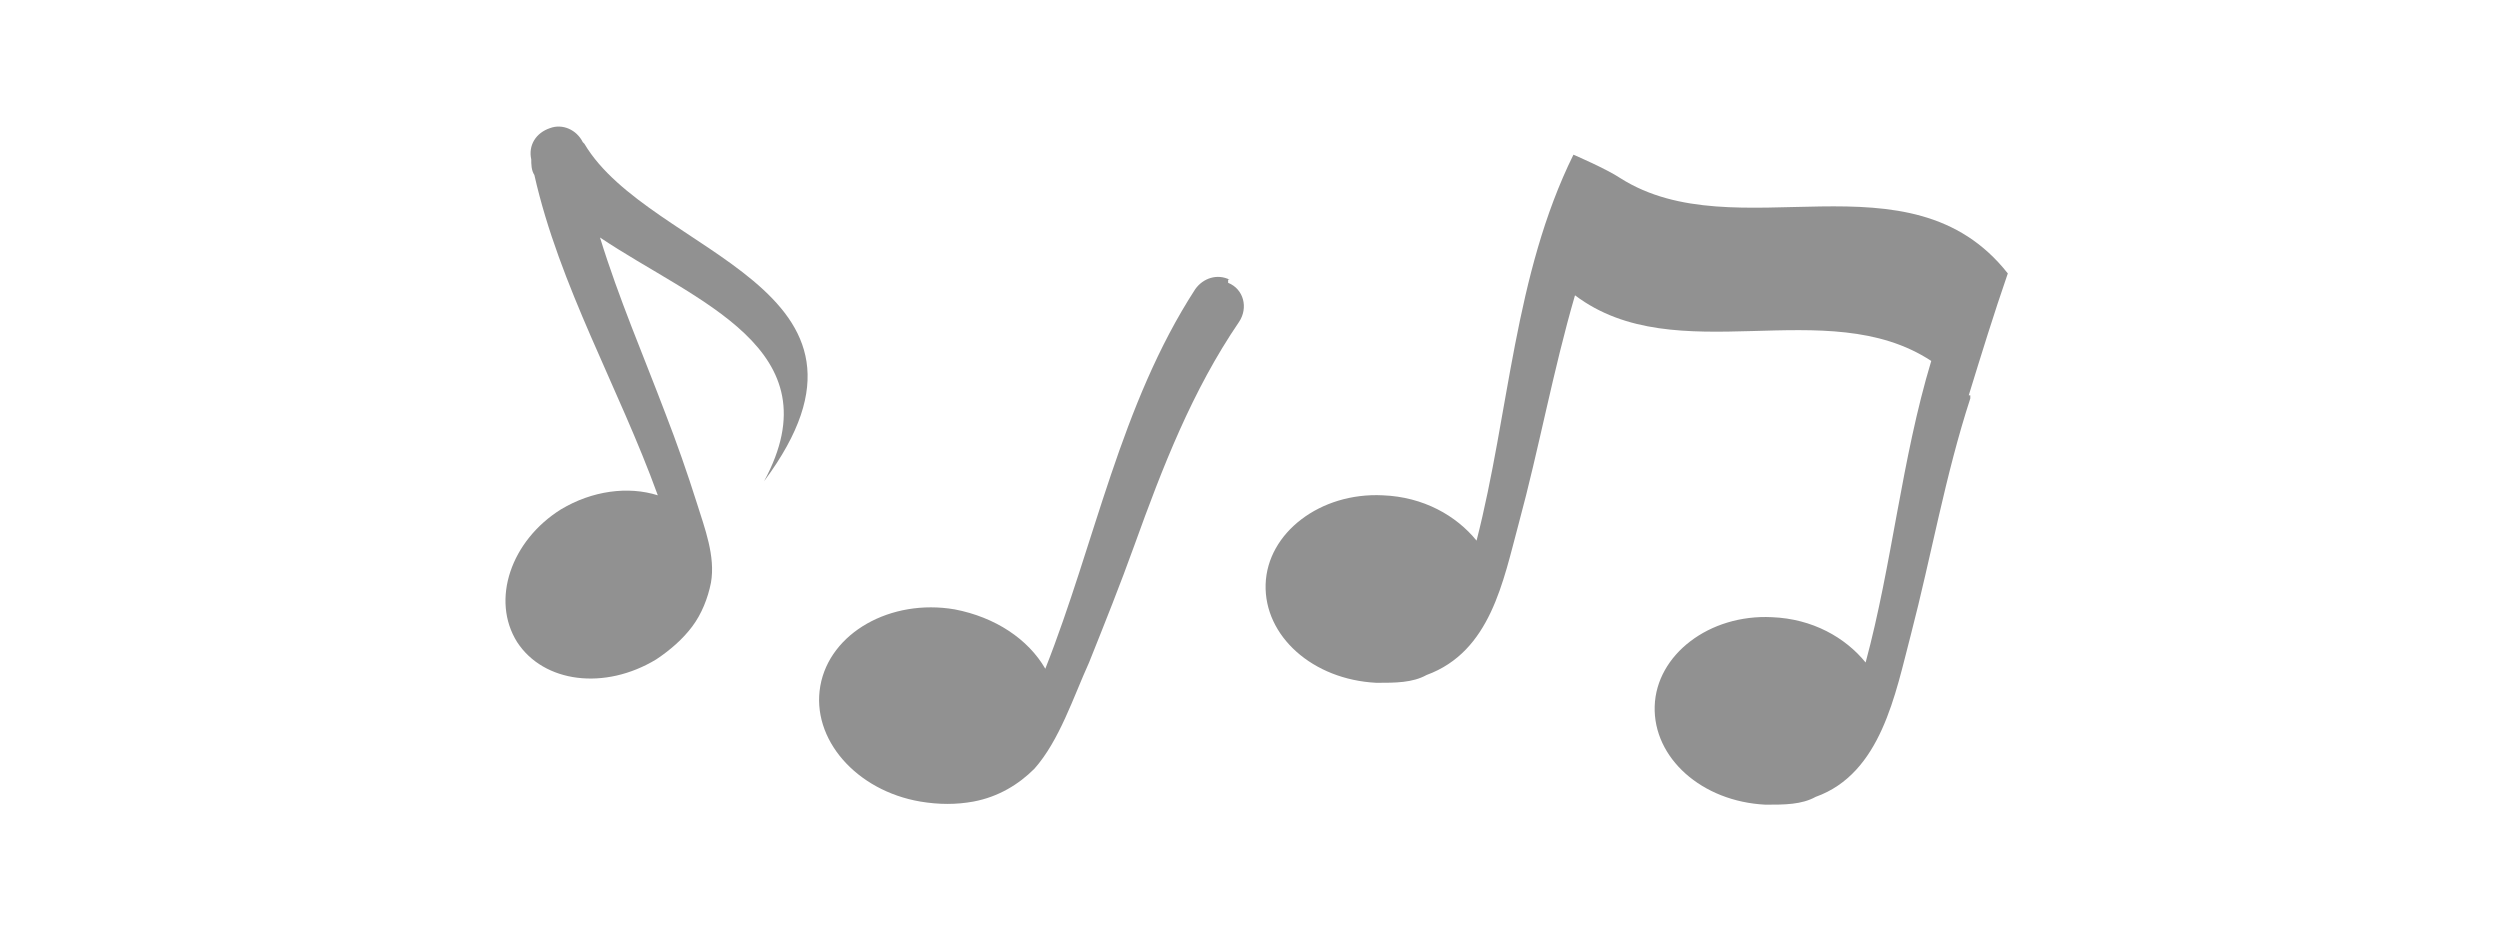 <?xml version="1.0" encoding="UTF-8"?>
<svg xmlns="http://www.w3.org/2000/svg" version="1.1" viewBox="0 0 160 60">
  <defs>
    <style>
      .cls-1 {
        fill: #919191;
      }
    </style>
  </defs>
  <!-- Generator: Adobe Illustrator 28.6.0, SVG Export Plug-In . SVG Version: 1.2.0 Build 709)  -->
  <g>
    <g id="_レイヤー_1" data-name="レイヤー_1">
      <path class="cls-1" d="M37.3,9.1h0c-.4-.8-1.3-1.2-2.1-.9h0c-.9.3-1.4,1.1-1.2,2,0,.3,0,.7.2,1,1.6,7.1,5.4,13.6,7.9,20.5h0c-1.9-.6-4.2-.3-6.2.9-3.2,2-4.5,5.8-2.8,8.5,1.7,2.6,5.6,3.1,8.9,1.1.9-.6,1.7-1.3,2.3-2.1s1-1.8,1.2-2.8c.3-1.7-.4-3.5-.9-5.1-.6-1.9-1.3-3.9-2-5.7-1.4-3.7-3-7.4-4.2-11.3h0c6.1,4.1,15.1,7.1,10.5,15.6h0c9.3-12.5-7.3-14.5-11.5-21.6h0Z"/>
      <path class="cls-1" d="M78.7,17.9c-.8-.4-1.7-.1-2.2.6-4.8,7.4-6.4,16.2-9.6,24.3-1.1-1.9-3.2-3.3-5.8-3.8-4.1-.7-8,1.5-8.6,4.9-.6,3.4,2.3,6.7,6.4,7.4,1.2.2,2.3.2,3.4,0,1.6-.3,2.9-1.1,3.9-2.1,1.6-1.8,2.5-4.6,3.5-6.8,1-2.5,2-5,2.9-7.5,1.8-5,3.7-9.9,6.7-14.3.6-.9.3-2.1-.7-2.5v-.2Z"/>
      <path class="cls-1" d="M126,25.3h0c.8-2.6,1.6-5.2,2.5-7.8h0c-6.3-8-17.4-1.4-24.8-6.1-.9-.6-3-1.5-3-1.5-3.8,7.7-4.1,16.5-6.2,24.7-1.3-1.6-3.4-2.8-6-2.9-4-.2-7.4,2.4-7.5,5.7s3,6.1,7.1,6.3c1.2,0,2.3,0,3.2-.5,4.1-1.5,4.9-6,5.9-9.7,1.3-4.8,2.2-9.8,3.6-14.6,6.5,4.9,16.1-.2,22.8,4.2-1.9,6.3-2.5,13-4.2,19.3-1.3-1.6-3.4-2.8-6-2.9-4-.2-7.4,2.4-7.5,5.7s3,6.1,7.1,6.3c1.2,0,2.3,0,3.2-.5,4.2-1.5,5.1-6.6,6.1-10.4,1.3-5,2.2-10.2,3.8-15.1v-.2Z"/>
    </g>
  </g>
</svg>